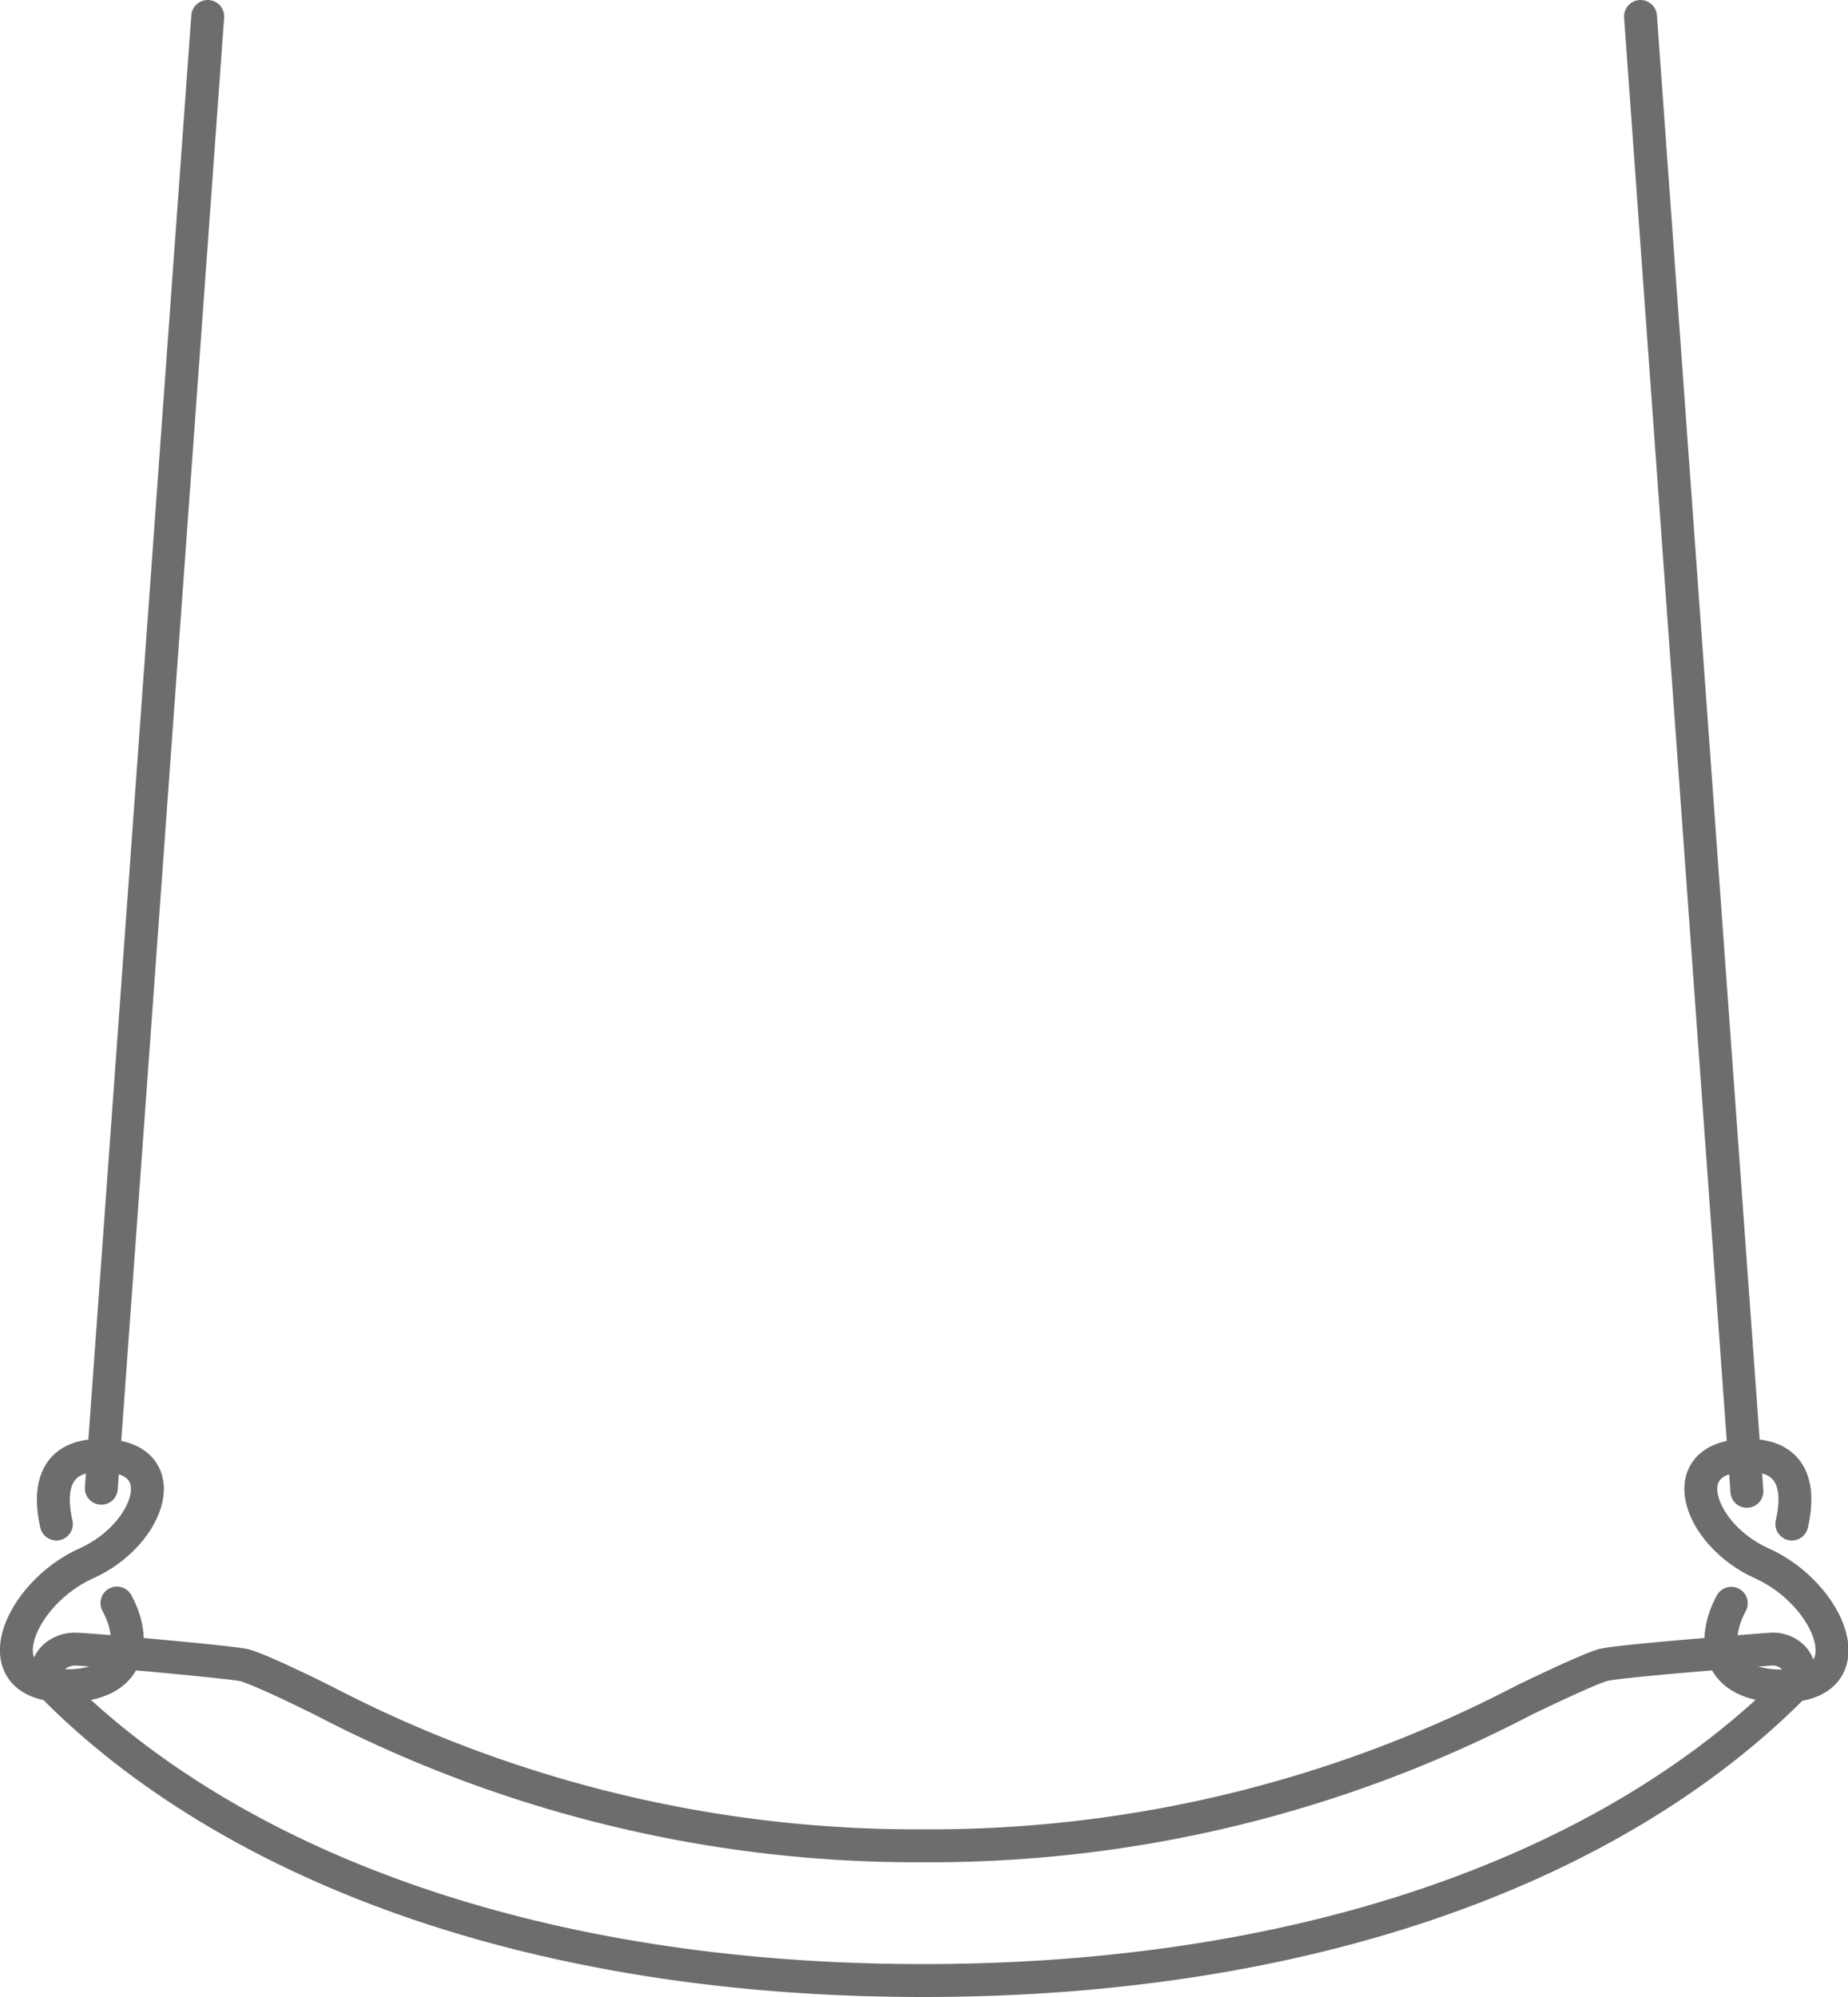 <svg xmlns="http://www.w3.org/2000/svg" viewBox="0 0 84.25 90.99">
  <title>belt-swing-icon</title>
  <g>
    <path d="M42.09,90.24c17.89,0,31.47-5.31,39.44-13.17,1.08-1.06.1-2-.8-1.93s-6.94.54-7.63.72-3.63,1.61-3.63,1.61A58.51,58.51,0,0,1,42.09,84.1a58.51,58.51,0,0,1-27.38-6.63S11.77,76,11.08,75.86s-6.74-.69-7.63-.72-1.88.86-.8,1.93C10.62,84.93,24.2,90.24,42.09,90.24Z" fill="none" stroke="#6d6d6d" stroke-miterlimit="10" stroke-width="1.5"/>
    <path d="M81.69,69.44c.29-1.26.34-3.13-2-3.13-3.53,0-2.28,3.62.63,4.92,3.11,1.39,4.87,5.59.94,5.59-3.11,0-3.2-2.18-2.33-3.77" fill="none" stroke="#6d6d6d" stroke-linecap="round" stroke-linejoin="round" stroke-width="1.5"/>
    <line x1="79.64" y1="67.95" x2="74.79" y2="0.75" fill="none" stroke="#6d6d6d" stroke-linecap="round" stroke-linejoin="round" stroke-width="1.5"/>
    <path d="M2.57,69.44c-.29-1.26-.33-3.13,2-3.13,3.53,0,2.28,3.62-.63,4.92C.85,72.61-.92,76.81,3,76.81c3.11,0,3.2-2.18,2.33-3.77" fill="none" stroke="#6d6d6d" stroke-linecap="round" stroke-linejoin="round" stroke-width="1.5"/>
    <line x1="4.62" y1="67.81" x2="9.47" y2="0.75" fill="none" stroke="#6d6d6d" stroke-linecap="round" stroke-linejoin="round" stroke-width="1.5"/>
  </g>
</svg>
